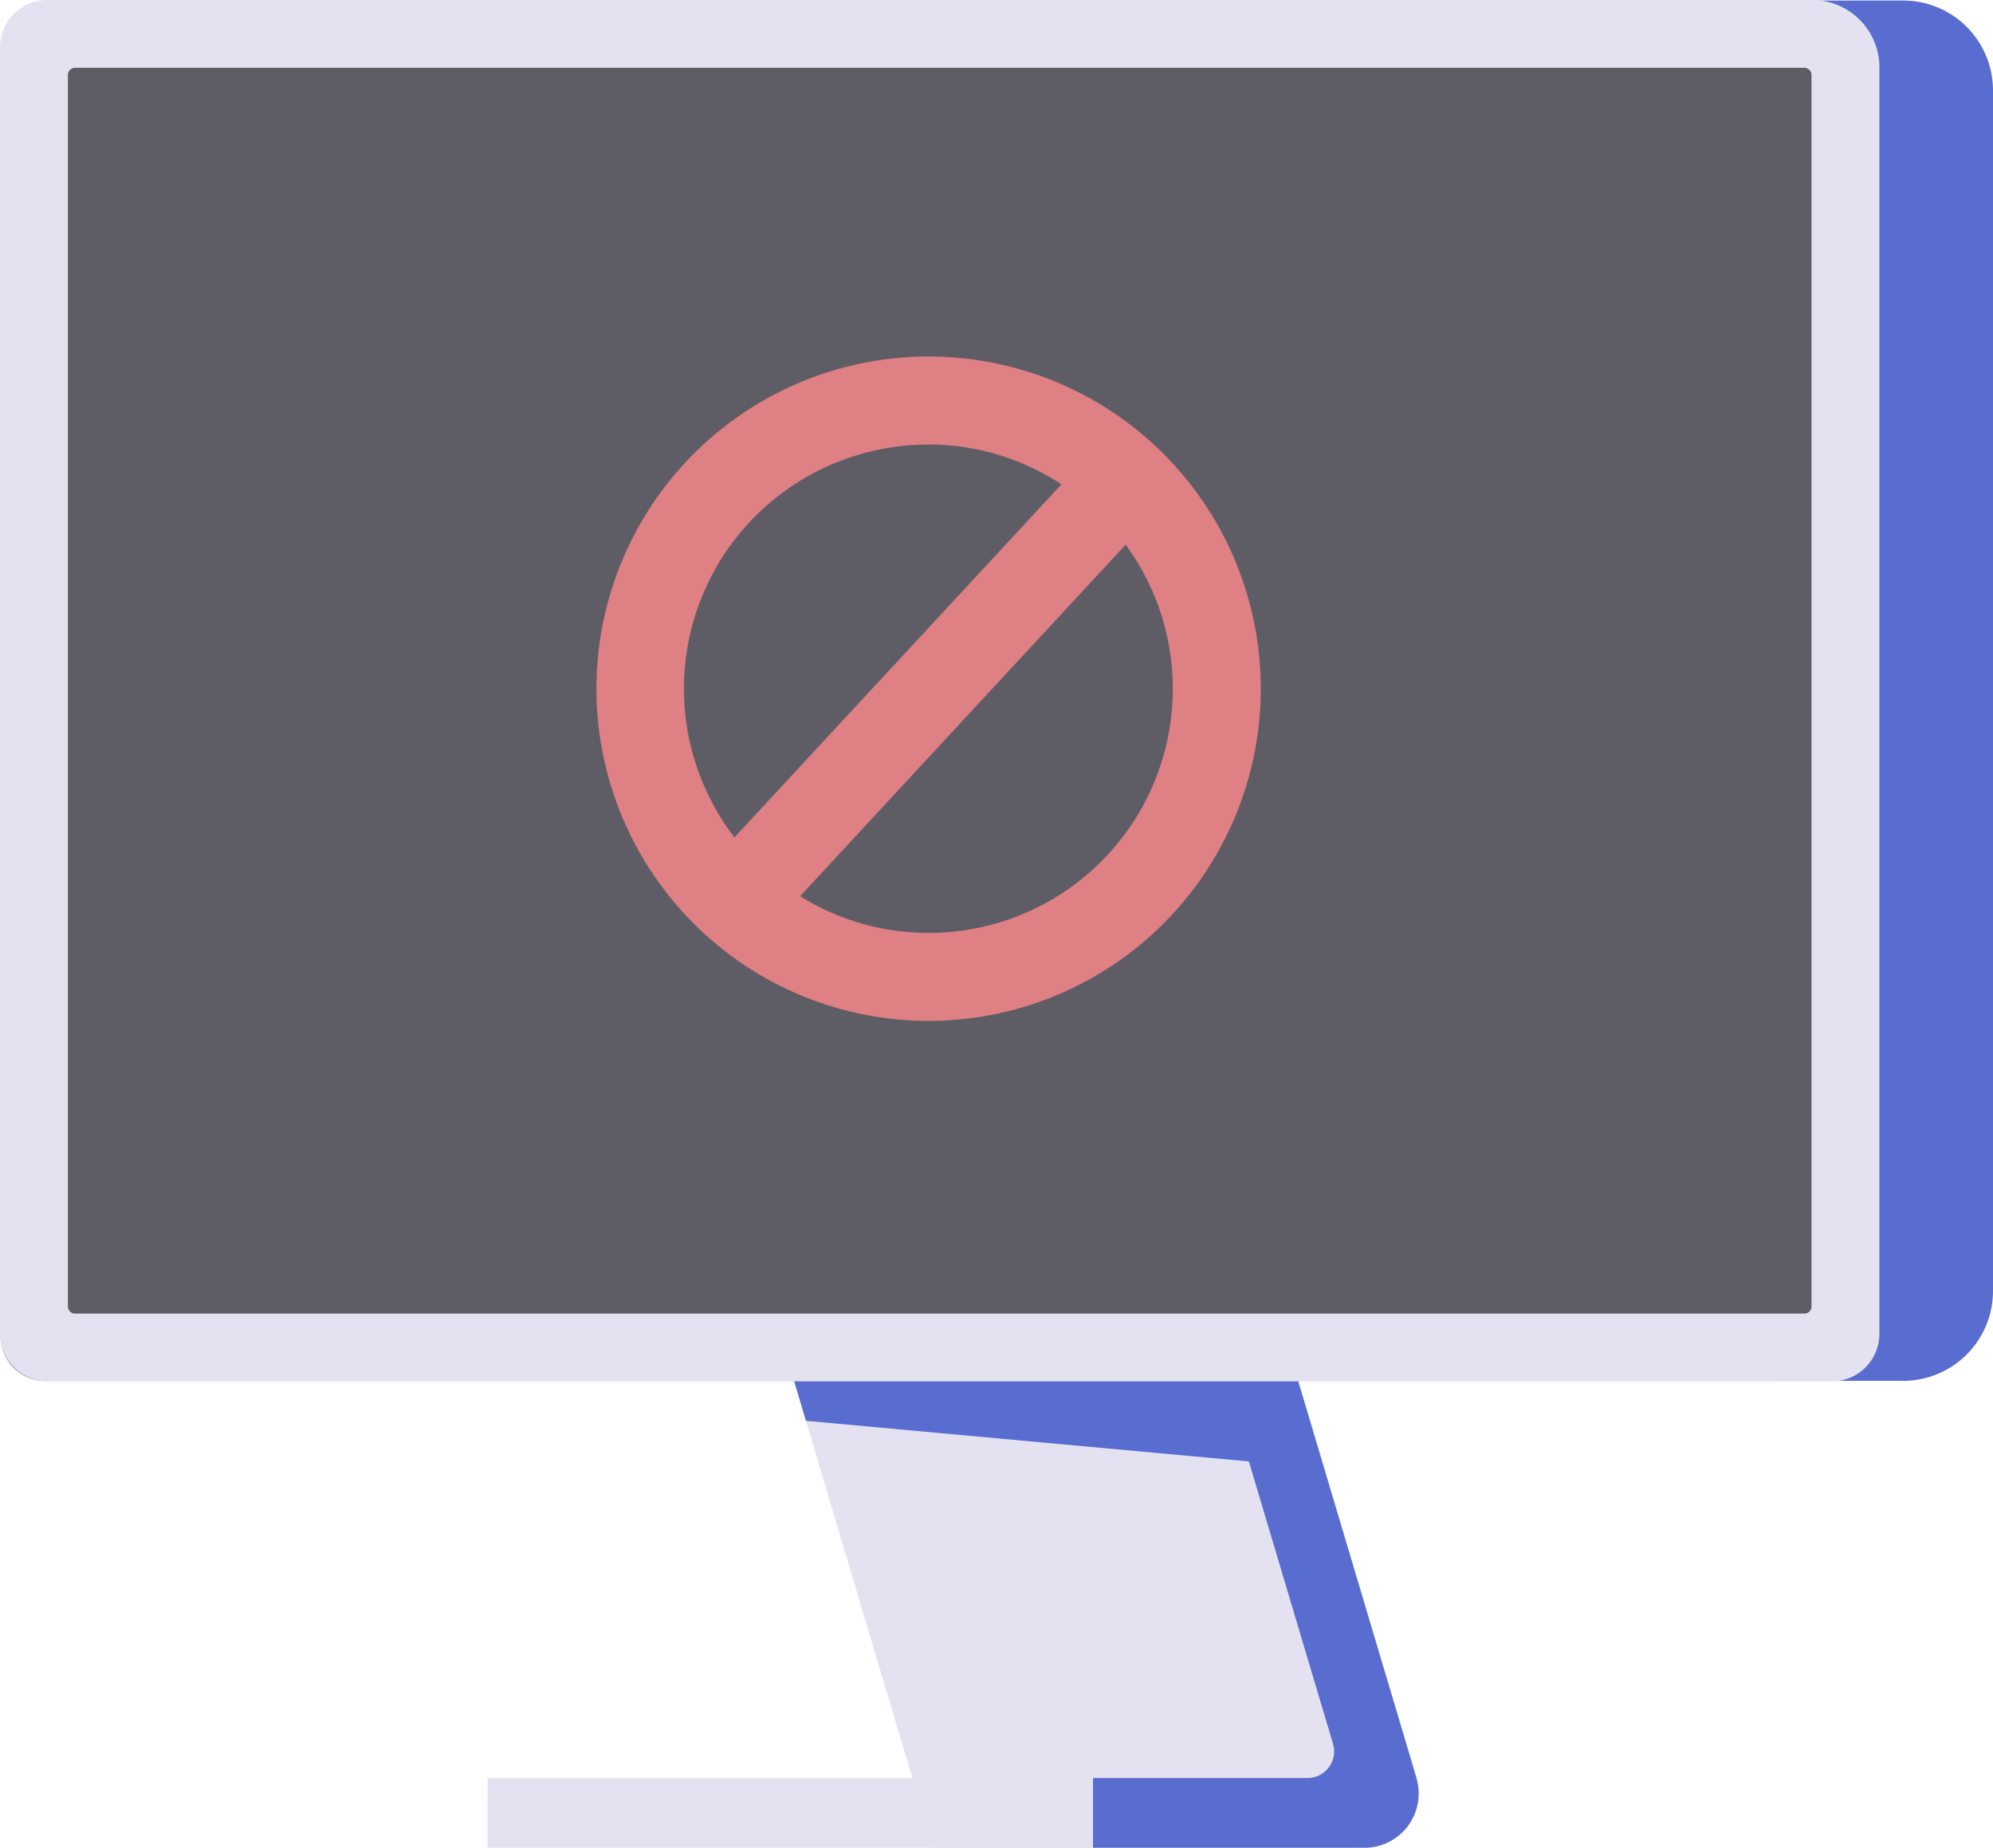 <svg id="keeld" xmlns="http://www.w3.org/2000/svg" viewBox="0 0 1080 1001.23"><defs><style>.cls-1{fill:#e4e2f1;}.cls-2{fill:#596dd1;}.cls-3{fill:#5e5d66;}.cls-4{fill:#de8084;}</style></defs><title>uhkapeli-esto</title><g id="Kasino_ongelmat" data-name="Kasino ongelmat"><path class="cls-1" d="M730,1040.62H505.66L396.43,674.06H669.6L764.93,993.6a36.46,36.46,0,0,1-34.92,47Z" transform="translate(0 -39.38)"/><path class="cls-1" d="M739.44,1040.62H264.24v-37.8H767.3a29.39,29.39,0,0,1-27.86,37.8Z" transform="translate(0 -39.38)"/><path class="cls-2" d="M767.59,1002.82,716.47,831.31h0L669.6,674.06H396.43l40.32,135.22,240,22L722.3,984.1a14.42,14.42,0,0,1-14,18.72h-116v37.8h147.1a29.36,29.36,0,0,0,28.15-37.8Z" transform="translate(0 -39.38)"/><path class="cls-2" d="M56.38,39.67h975A48.67,48.67,0,0,1,1080,88.34v650.6a48.67,48.67,0,0,1-48.67,48.67H24.7A24.34,24.34,0,0,1,.36,763.27V95.62A56,56,0,0,1,56.38,39.67Z" transform="translate(0 -39.38)"/><path class="cls-3" d="M56.38,39.67H962.14a56,56,0,0,1,56,56v636a56,56,0,0,1-56,56H24.7A24.34,24.34,0,0,1,.36,763.34V95.62A56,56,0,0,1,56.38,39.67Z" transform="translate(0 -39.38)"/><path class="cls-1" d="M981.65,747.29a3.89,3.89,0,0,1-3.89,3.89H40.68a3.89,3.89,0,0,1-3.89-3.89V80a3.89,3.89,0,0,1,3.89-3.89H977.76A3.89,3.89,0,0,1,981.65,80Zm0-707.91H25.78A25.78,25.78,0,0,0,0,65.16H0v697A25.78,25.78,0,0,0,25.78,787.9H992.66a25.78,25.78,0,0,0,25.78-25.78h0V75.82A36.51,36.51,0,0,0,982,39.38Z" transform="translate(0 -39.38)"/><path class="cls-4" d="M503.21,232.56a180,180,0,1,0,180,180h0A180,180,0,0,0,503.21,232.56Zm0,47.66a131.52,131.52,0,0,1,72,21.6L398,493.13A132.26,132.26,0,0,1,503,280.3Zm0,264.68A131.44,131.44,0,0,1,433.58,525L610,334.51A132.27,132.27,0,0,1,503.21,544.9Z" transform="translate(0 -39.38)"/></g></svg>